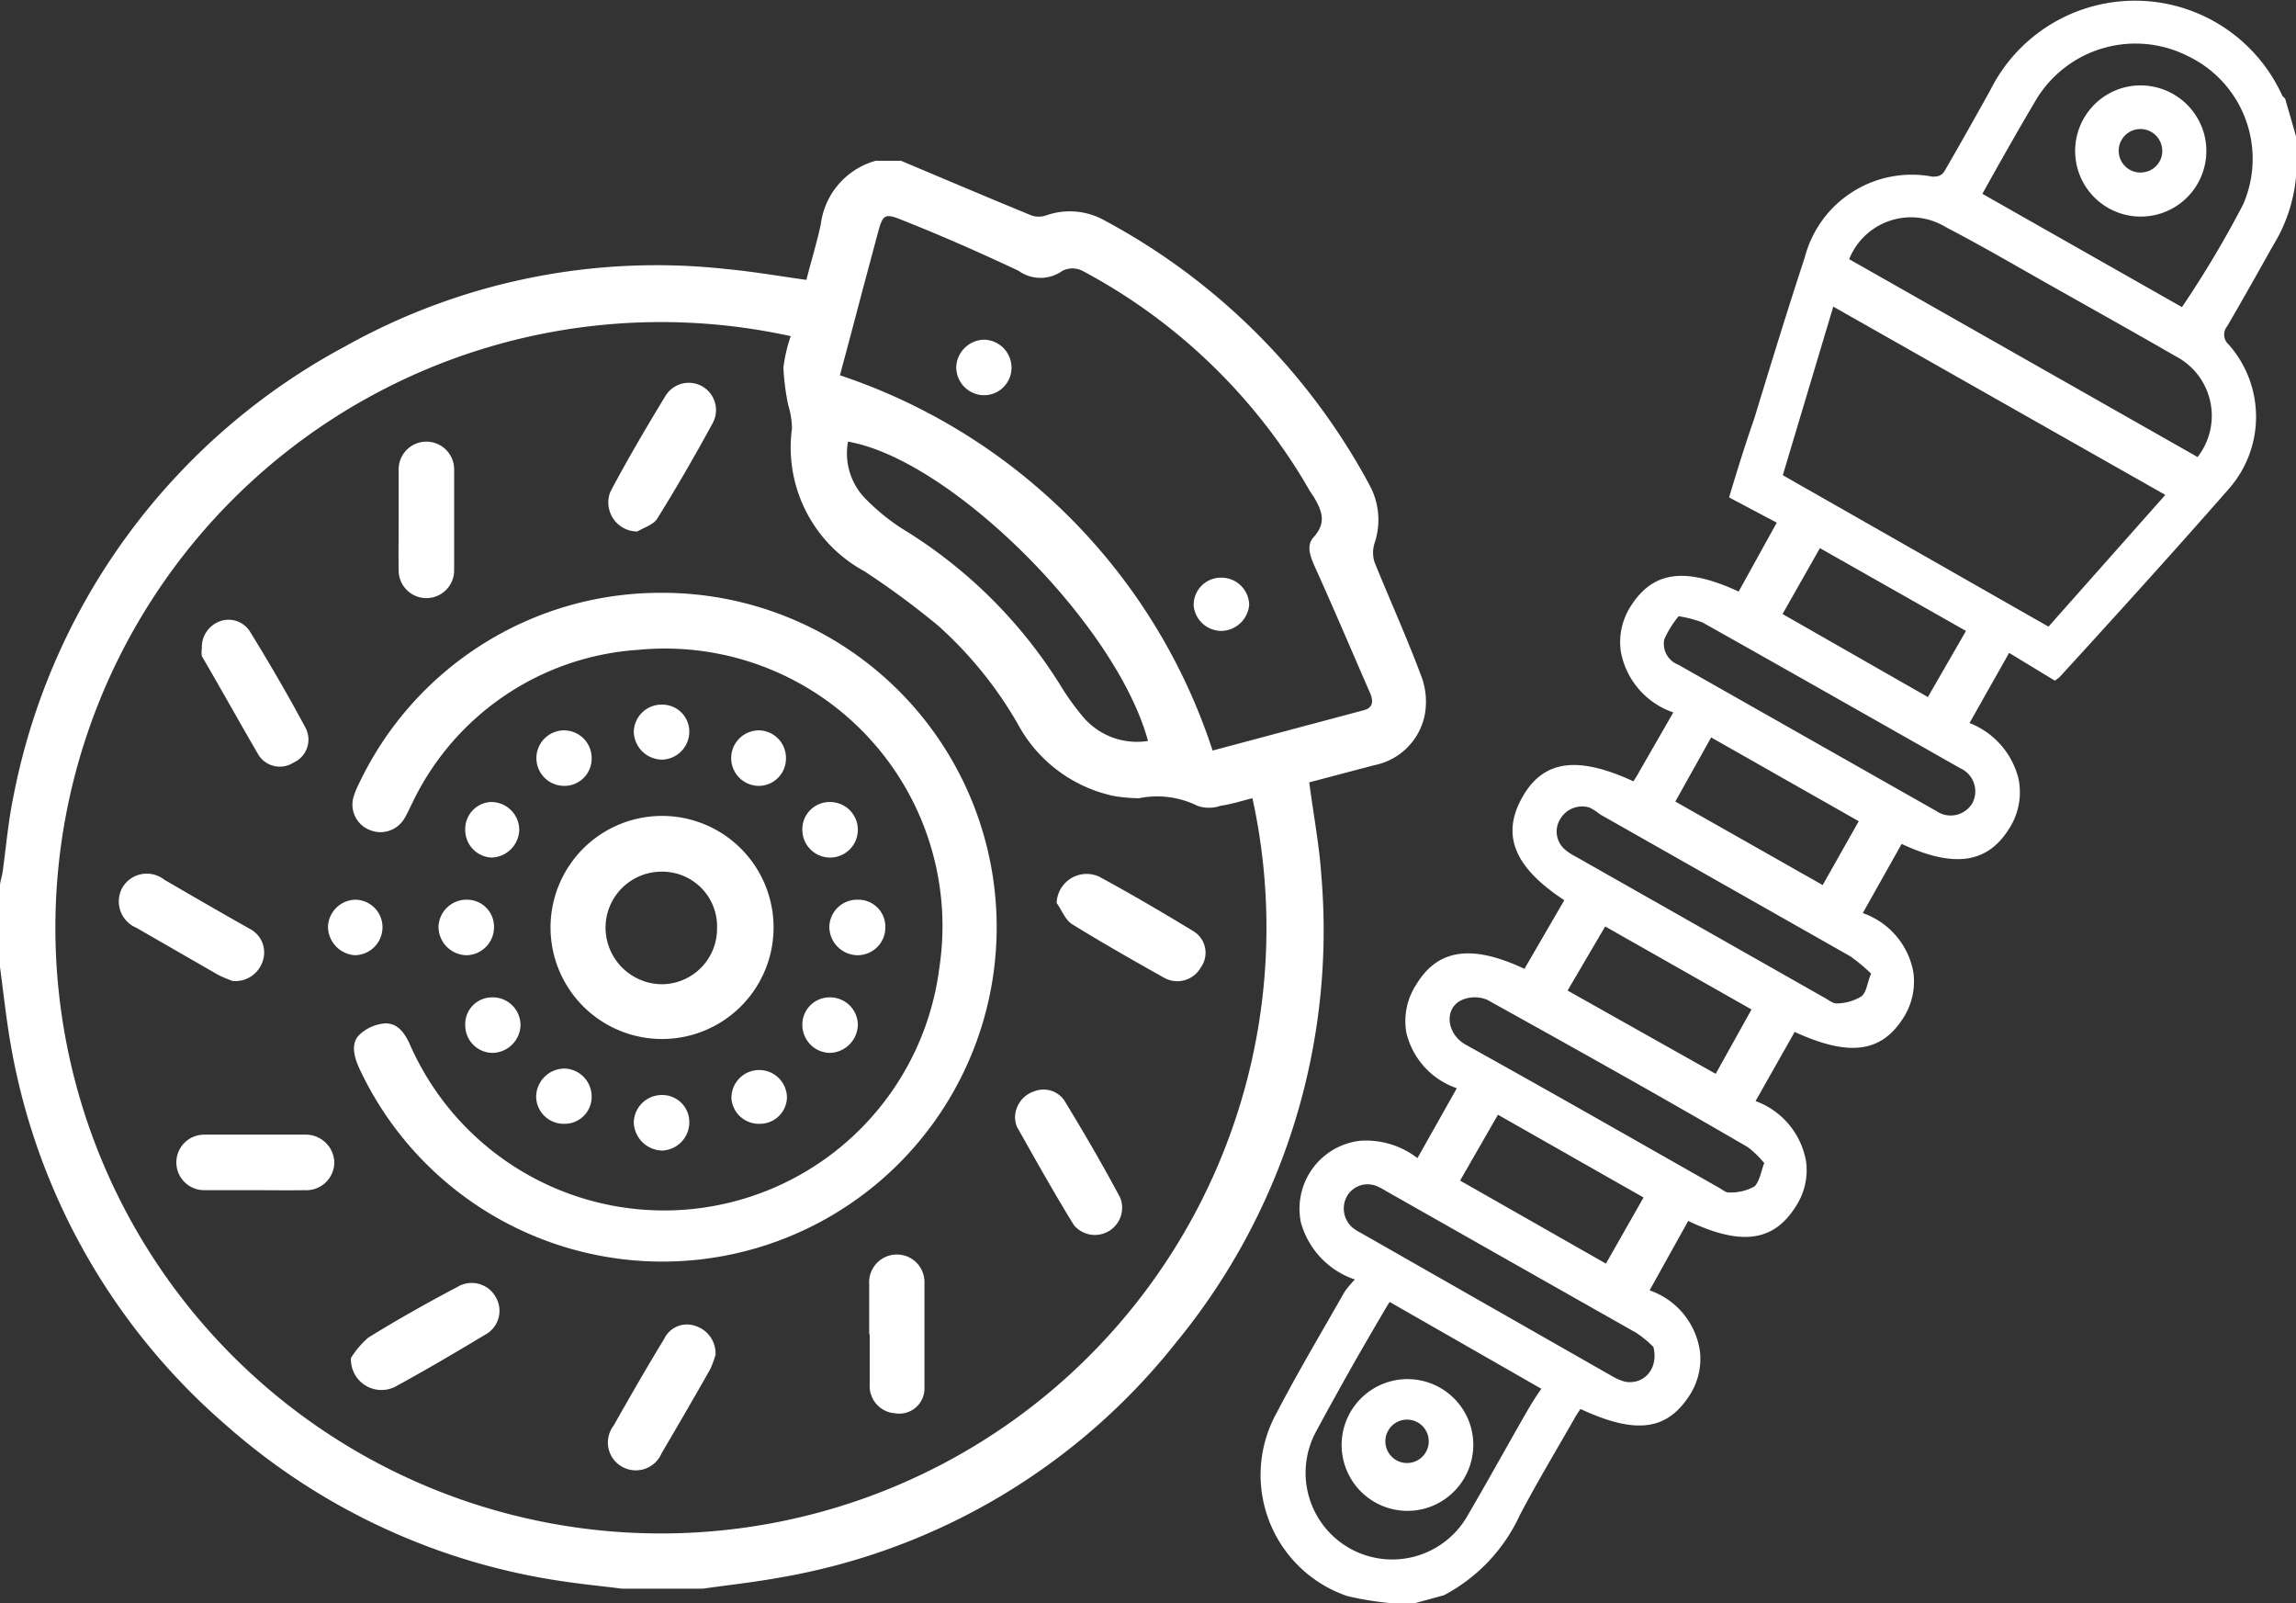 <svg xmlns="http://www.w3.org/2000/svg" viewBox="0 0 91 63.53"><rect x="0" y="0" width="91" height="63.53" fill="#333333" stroke="none"/><defs><style>.cls-1{fill:#fff;}</style></defs><title>Risorsa 11</title><g id="Livello_2" data-name="Livello 2"><g id="Livello_1-2" data-name="Livello 1"><path class="cls-1" d="M0,38.32V35.11c0-.17.07-.35.1-.53.14-1,.22-2,.44-3.06A25.78,25.78,0,0,1,13.67,13.73a25.28,25.28,0,0,1,15.11-3.07c1.06.1,2.1.28,3.18.43.19-.74.41-1.46.57-2.19a3,3,0,0,1,2.18-2.53h1c1.73.73,3.45,1.46,5.18,2.17a.91.91,0,0,0,.56,0,2.81,2.81,0,0,1,2.3.18A25.67,25.67,0,0,1,54.28,19.22a2.88,2.88,0,0,1,.2,2.3,1.24,1.24,0,0,0,0,.76c.62,1.53,1.29,3,1.88,4.59a2.86,2.86,0,0,1,.11,1.45,2.54,2.54,0,0,1-2,2L51.89,31c.17,1.29.4,2.49.48,3.69a25.72,25.72,0,0,1-5.76,18.51,25.52,25.52,0,0,1-15.76,9.32c-1,.18-2,.29-3,.43H24.65c-.71-.09-1.42-.16-2.12-.26A25.77,25.77,0,0,1,8.9,56.42a25.71,25.71,0,0,1-8.47-15C.25,40.4.14,39.36,0,38.32Zm31.34-25a24,24,0,1,0,18.3,18.31c-.42.1-.84.24-1.27.3a1.39,1.39,0,0,1-.91,0,3.6,3.6,0,0,0-2.32-.3,6.51,6.51,0,0,1-1-.09,5.66,5.66,0,0,1-3.81-2.87,15.73,15.73,0,0,0-3.15-3.88,32.5,32.5,0,0,0-2.93-2.16,5.58,5.58,0,0,1-2.86-5.66,3.34,3.34,0,0,0-.15-.92,9.37,9.37,0,0,1-.19-1.48A6,6,0,0,1,31.34,13.32ZM48.06,29.74l6-1.6c.35-.09.38-.35.25-.66-.72-1.65-1.42-3.3-2.16-4.94-.19-.43-.41-.89-.09-1.25.55-.6.31-1.09,0-1.62-.16-.22-.29-.47-.43-.7a22.67,22.67,0,0,0-8.73-8.24.88.88,0,0,0-.79,0,1.49,1.49,0,0,1-1.74,0c-1.51-.71-3-1.37-4.59-2-.73-.3-.79-.24-1,.55l-.6,2.24c-.29,1.11-.59,2.23-.89,3.35A23.28,23.28,0,0,1,48.06,29.74Zm-2.56-.38c-1.25-4.62-7.8-11.15-11.89-11.86a2.57,2.57,0,0,0,.75,2.32A8.22,8.22,0,0,0,35.84,21,19.05,19.05,0,0,1,42,27.11a9.92,9.92,0,0,0,.93,1.3A2.8,2.8,0,0,0,45.5,29.36Z"/><path class="cls-1" d="M26.23,23.49a13.25,13.25,0,1,1-12,18.82c-.21-.47-.34-1,.05-1.34a1.67,1.67,0,0,1,1-.42c.49,0,.75.38.95.8a11,11,0,0,0,21-3A11,11,0,0,0,25.29,25.75a10.7,10.7,0,0,0-8.95,6.07c-.11.21-.2.44-.33.64a1.1,1.1,0,0,1-1.35.43A1.08,1.08,0,0,1,14,31.62a2.85,2.85,0,0,1,.2-.51A13.22,13.22,0,0,1,26.23,23.49Z"/><path class="cls-1" d="M26.24,32.33a4.42,4.42,0,0,1,0,8.84,4.42,4.42,0,1,1,0-8.84Zm0,2.21A2.22,2.22,0,0,0,24,36.75,2.25,2.25,0,0,0,26.23,39a2.2,2.2,0,0,0,2.19-2.22A2.17,2.17,0,0,0,26.22,34.54Z"/><path class="cls-1" d="M25.26,21.06a1.15,1.15,0,0,1-1.07-1.57c.68-1.29,1.43-2.56,2.19-3.81a1.08,1.08,0,0,1,1.88,1.06q-1.05,1.94-2.21,3.81C25.9,20.79,25.53,20.9,25.26,21.06Z"/><path class="cls-1" d="M28.36,53.68a3.79,3.79,0,0,1-.21.57c-.63,1.12-1.28,2.23-1.93,3.34a1.11,1.11,0,0,1-1.58.52,1.1,1.1,0,0,1-.32-1.62c.65-1.15,1.31-2.3,2-3.43a1,1,0,0,1,1.27-.51A1.14,1.14,0,0,1,28.36,53.68Z"/><path class="cls-1" d="M13.91,53.81A3.47,3.47,0,0,1,14.6,53c1.15-.71,2.34-1.38,3.52-2a1.09,1.09,0,0,1,1.53.4,1.07,1.07,0,0,1-.41,1.48c-1.18.71-2.37,1.41-3.58,2.07A1.21,1.21,0,0,1,13.91,53.81Z"/><path class="cls-1" d="M15.8,20.6c0-.66,0-1.32,0-2a1.1,1.1,0,1,1,2.2,0q0,2,0,4a1.1,1.1,0,1,1-2.2,0C15.79,21.92,15.8,21.26,15.8,20.6Z"/><path class="cls-1" d="M40.23,44.31A1.1,1.1,0,0,1,41,43.24a1,1,0,0,1,1.18.36c.77,1.26,1.52,2.55,2.22,3.86a1.08,1.08,0,0,1-1.84,1.08c-.79-1.28-1.52-2.59-2.26-3.9A1.21,1.21,0,0,1,40.23,44.31Z"/><path class="cls-1" d="M10.09,47.16c-.66,0-1.33,0-2,0a1.1,1.1,0,1,1,0-2.2c1.34,0,2.68,0,4,0a1.13,1.13,0,0,1,1.16,1.09,1.11,1.11,0,0,1-1.18,1.11C11.41,47.17,10.75,47.16,10.09,47.16Z"/><path class="cls-1" d="M8,25.69a1.09,1.09,0,0,1,.71-1.07A1,1,0,0,1,9.89,25c.78,1.26,1.53,2.55,2.23,3.86a1,1,0,0,1-.49,1.36,1,1,0,0,1-1.38-.3C9.48,28.6,8.76,27.3,8,26A1.07,1.07,0,0,1,8,25.69Z"/><path class="cls-1" d="M9.22,38.87a4.86,4.86,0,0,1-.57-.24L5.4,36.76a1.13,1.13,0,0,1-.56-1.57,1.12,1.12,0,0,1,1.66-.34q1.71,1,3.39,1.95a1.05,1.05,0,0,1,.53,1.26A1.14,1.14,0,0,1,9.22,38.87Z"/><path class="cls-1" d="M41.88,35.78a1.19,1.19,0,0,1,1.67-1.05c1.26.68,2.5,1.41,3.72,2.15a1,1,0,0,1,.32,1.46,1.07,1.07,0,0,1-1.44.41c-1.23-.69-2.46-1.39-3.66-2.13C42.22,36.45,42.08,36.06,41.88,35.78Z"/><path class="cls-1" d="M34.45,52.89c0-.66,0-1.32,0-2a1.1,1.1,0,0,1,1.06-1.18,1.09,1.09,0,0,1,1.13,1.11c0,1.38,0,2.76,0,4.14A1,1,0,0,1,35.47,56a1.08,1.08,0,0,1-1-1.15v-2Z"/><path class="cls-1" d="M30.08,31.14a1.1,1.1,0,1,1,0-2.2,1.09,1.09,0,0,1,1.07,1.14A1.08,1.08,0,0,1,30.08,31.14Z"/><path class="cls-1" d="M32.91,31.78A1.1,1.1,0,0,1,34,32.88a1.1,1.1,0,1,1-2.2,0A1.08,1.08,0,0,1,32.91,31.78Z"/><path class="cls-1" d="M32.91,39.52A1.1,1.1,0,0,1,34,40.62a1.14,1.14,0,0,1-1.09,1.1,1.11,1.11,0,0,1-1.11-1.12A1.08,1.08,0,0,1,32.91,39.52Z"/><path class="cls-1" d="M23.45,30.06a1.08,1.08,0,0,1-1.09,1.08,1.1,1.1,0,1,1,0-2.2A1.1,1.1,0,0,1,23.45,30.06Z"/><path class="cls-1" d="M26.24,27.92A1.07,1.07,0,0,1,27.32,29a1.11,1.11,0,0,1-1.08,1.1A1.13,1.13,0,0,1,25.12,29,1.1,1.1,0,0,1,26.24,27.92Z"/><path class="cls-1" d="M27.32,44.47a1.12,1.12,0,0,1-1.07,1.12,1.15,1.15,0,0,1-1.13-1.13,1.11,1.11,0,0,1,1.11-1.07A1.07,1.07,0,0,1,27.32,44.47Z"/><path class="cls-1" d="M14.09,35.65a1.09,1.09,0,0,1,1.07,1.11,1.11,1.11,0,0,1-1.09,1.09A1.14,1.14,0,0,1,13,36.7,1.11,1.11,0,0,1,14.09,35.65Z"/><path class="cls-1" d="M34,35.65a1.07,1.07,0,0,1,1.09,1.08A1.1,1.1,0,0,1,34,37.85a1.13,1.13,0,0,1-1.13-1.12A1.1,1.1,0,0,1,34,35.65Z"/><path class="cls-1" d="M18.5,35.65a1.07,1.07,0,0,1,1.08,1.09,1.11,1.11,0,0,1-1.08,1.11,1.13,1.13,0,0,1-1.12-1.13A1.11,1.11,0,0,1,18.5,35.65Z"/><path class="cls-1" d="M23.45,43.45a1.07,1.07,0,0,1-1.09,1.08,1.09,1.09,0,0,1-1.11-1.07,1.13,1.13,0,0,1,1.13-1.12A1.11,1.11,0,0,1,23.45,43.45Z"/><path class="cls-1" d="M18.44,32.89a1.07,1.07,0,0,1,1-1.11,1.11,1.11,0,0,1,1.14,1.1,1.13,1.13,0,0,1-1.1,1.1A1.09,1.09,0,0,1,18.44,32.89Z"/><path class="cls-1" d="M31.19,43.43a1.07,1.07,0,0,1-1.07,1.1,1.09,1.09,0,0,1-1.13-1,1.1,1.1,0,1,1,2.2-.06Z"/><path class="cls-1" d="M18.44,40.62a1.06,1.06,0,0,1,1.06-1.1,1.1,1.1,0,0,1,1.13,1.11,1.13,1.13,0,0,1-1.11,1.09A1.09,1.09,0,0,1,18.44,40.62Z"/><path class="cls-1" d="M47.31,24a1.08,1.08,0,0,1,1.11-1.11,1.1,1.1,0,0,1,1.09,1.08A1.13,1.13,0,0,1,48.39,25,1.11,1.11,0,0,1,47.31,24Z"/><path class="cls-1" d="M39,15.66a1.11,1.11,0,0,1-1.1-1.13A1.13,1.13,0,0,1,39,13.46a1.11,1.11,0,0,1,1.09,1.14A1.09,1.09,0,0,1,39,15.66Z"/><path class="cls-1" d="M91,5.4c0,.54,0,1.08,0,1.62a6.28,6.28,0,0,1-.91,2.71c-.6,1.07-1.2,2.14-1.82,3.2a.52.52,0,0,0,.06.72,4.32,4.32,0,0,1,0,5.73c-2.2,2.51-4.46,5-6.7,7.45a1.55,1.55,0,0,1-.19.14l-1.81-1.1-1.57,2.78A3.19,3.19,0,0,1,80,30.85a2.65,2.65,0,0,1-.38,2c-.86,1.37-2.19,1.55-4.25.59l-1.54,2.74a3.06,3.06,0,0,1,2,2.32,2.66,2.66,0,0,1-.41,1.86c-.88,1.36-2.15,1.51-4.29.53l-1.55,2.74a3.11,3.11,0,0,1,2,2.38,2.6,2.6,0,0,1-.41,1.8c-.88,1.4-2.17,1.56-4.26.57l-1.53,2.75a3,3,0,0,1,2,2.45,2.66,2.66,0,0,1-.47,1.79c-.89,1.32-2.12,1.46-4.27.46-.08.12-.17.25-.24.38-.73,1.28-1.49,2.54-2.17,3.84a6.8,6.8,0,0,1-3,3.16l-1.32.36a12.33,12.33,0,0,1-2.52-.33A5.07,5.07,0,0,1,50.59,56c.85-1.63,1.79-3.21,2.7-4.81a4.09,4.09,0,0,1,.41-.49,3.32,3.32,0,0,1-2.14-2.26,2.71,2.71,0,0,1,2.37-3.24,3.35,3.35,0,0,1,2.25.69l1.56-2.77a3.08,3.08,0,0,1-2-2.2A2.65,2.65,0,0,1,56.14,39c.85-1.4,2.2-1.59,4.28-.61L62,35.67C60,34.36,59.5,33.08,60.33,31.6s2.18-1.67,4.41-.64c.08-.13.17-.26.24-.4l1.34-2.33a3.15,3.15,0,0,1-2.08-2.41,2.63,2.63,0,0,1,.4-1.81c.88-1.38,2.15-1.55,4.27-.57l1.51-2.73-1.89-1c.34-1.13.65-2.13,1-3.13.65-2.13,1.3-4.25,2-6.38A4.38,4.38,0,0,1,76.59,7c.31,0,.4-.08.52-.29.58-1,1.18-2.07,1.76-3.11a6.41,6.41,0,0,1,11.59.2s.07.07.11.11ZM85.82,19.61,72.66,12.15l-2,6.68,10.53,6ZM78.57,7.68l7.91,4.49A41.39,41.39,0,0,0,88.9,8.11a4.51,4.51,0,0,0-2.17-5.88,4.6,4.6,0,0,0-6,1.67C80,5.13,79.27,6.42,78.57,7.68Zm-5.28,2.59L87.1,18.11a2.66,2.66,0,0,0-.88-4c-1.58-.91-3.17-1.8-4.75-2.69S78.58,9.76,77.12,9A2.64,2.64,0,0,0,73.29,10.27ZM55.08,51.59s-.08.11-.11.17C54,53.4,53.09,55,52.18,56.69a3.42,3.42,0,1,0,6,3.34c.78-1.33,1.52-2.68,2.28-4,.21-.37.43-.72.63-1Zm19.09-13a6.9,6.9,0,0,0-.84-.7l-9.91-5.62A2.35,2.35,0,0,0,63,32a1,1,0,0,0-1.14.42A.94.94,0,0,0,62,33.64a2,2,0,0,0,.43.29l9.91,5.62c.16.09.33.23.48.21a1.92,1.92,0,0,0,.94-.27C74,39.31,74,38.92,74.17,38.56ZM65.53,53.37a4.22,4.22,0,0,0-.7-.57Q59.88,50,54.91,47.18a2.58,2.58,0,0,0-.37-.19.94.94,0,0,0-1.17.44,1,1,0,0,0,.21,1.19,1.77,1.77,0,0,0,.35.23l10,5.7a2,2,0,0,0,.48.2C65.15,54.88,65.75,54.24,65.53,53.37Zm1-28.95a3.91,3.91,0,0,0-.57.92.89.89,0,0,0,.56,1l10.23,5.8a1,1,0,0,0,1.42-.31,1,1,0,0,0-.46-1.38c-3.41-1.93-6.82-3.87-10.24-5.79A5.06,5.06,0,0,0,66.55,24.42Zm3.38,21.65a3.88,3.88,0,0,0-.63-.61c-3.43-2-6.87-3.92-10.33-5.84a1.28,1.28,0,0,0-1,0c-.73.32-.63,1.35.15,1.78,3.37,1.87,6.71,3.78,10.06,5.68.12.07.26.19.38.17a1.91,1.91,0,0,0,1-.24C69.75,46.79,69.8,46.4,69.93,46.07Zm3.76-13.53-5.85-3.32L66.4,31.76l5.84,3.31ZM62.13,39.25,68,42.55,69.42,40l-5.8-3.29Zm10-17.53-1.48,2.61,5.76,3.29L77.92,25ZM63.65,50.07l1.49-2.62-5.77-3.28-1.5,2.61Z"/><path class="cls-1" d="M87.35,5.28a2.6,2.6,0,1,1-3.21-1.8A2.61,2.61,0,0,1,87.35,5.28Zm-1.68.48A.86.86,0,0,0,84,6.19a.86.86,0,0,0,1,.63A.85.85,0,0,0,85.67,5.76Z"/><path class="cls-1" d="M56.49,59.77a2.61,2.61,0,1,1,1.81-3.21A2.62,2.62,0,0,1,56.49,59.77ZM56.62,57A.86.86,0,1,0,55,57.5.86.86,0,0,0,56.62,57Z"/></g></g></svg>